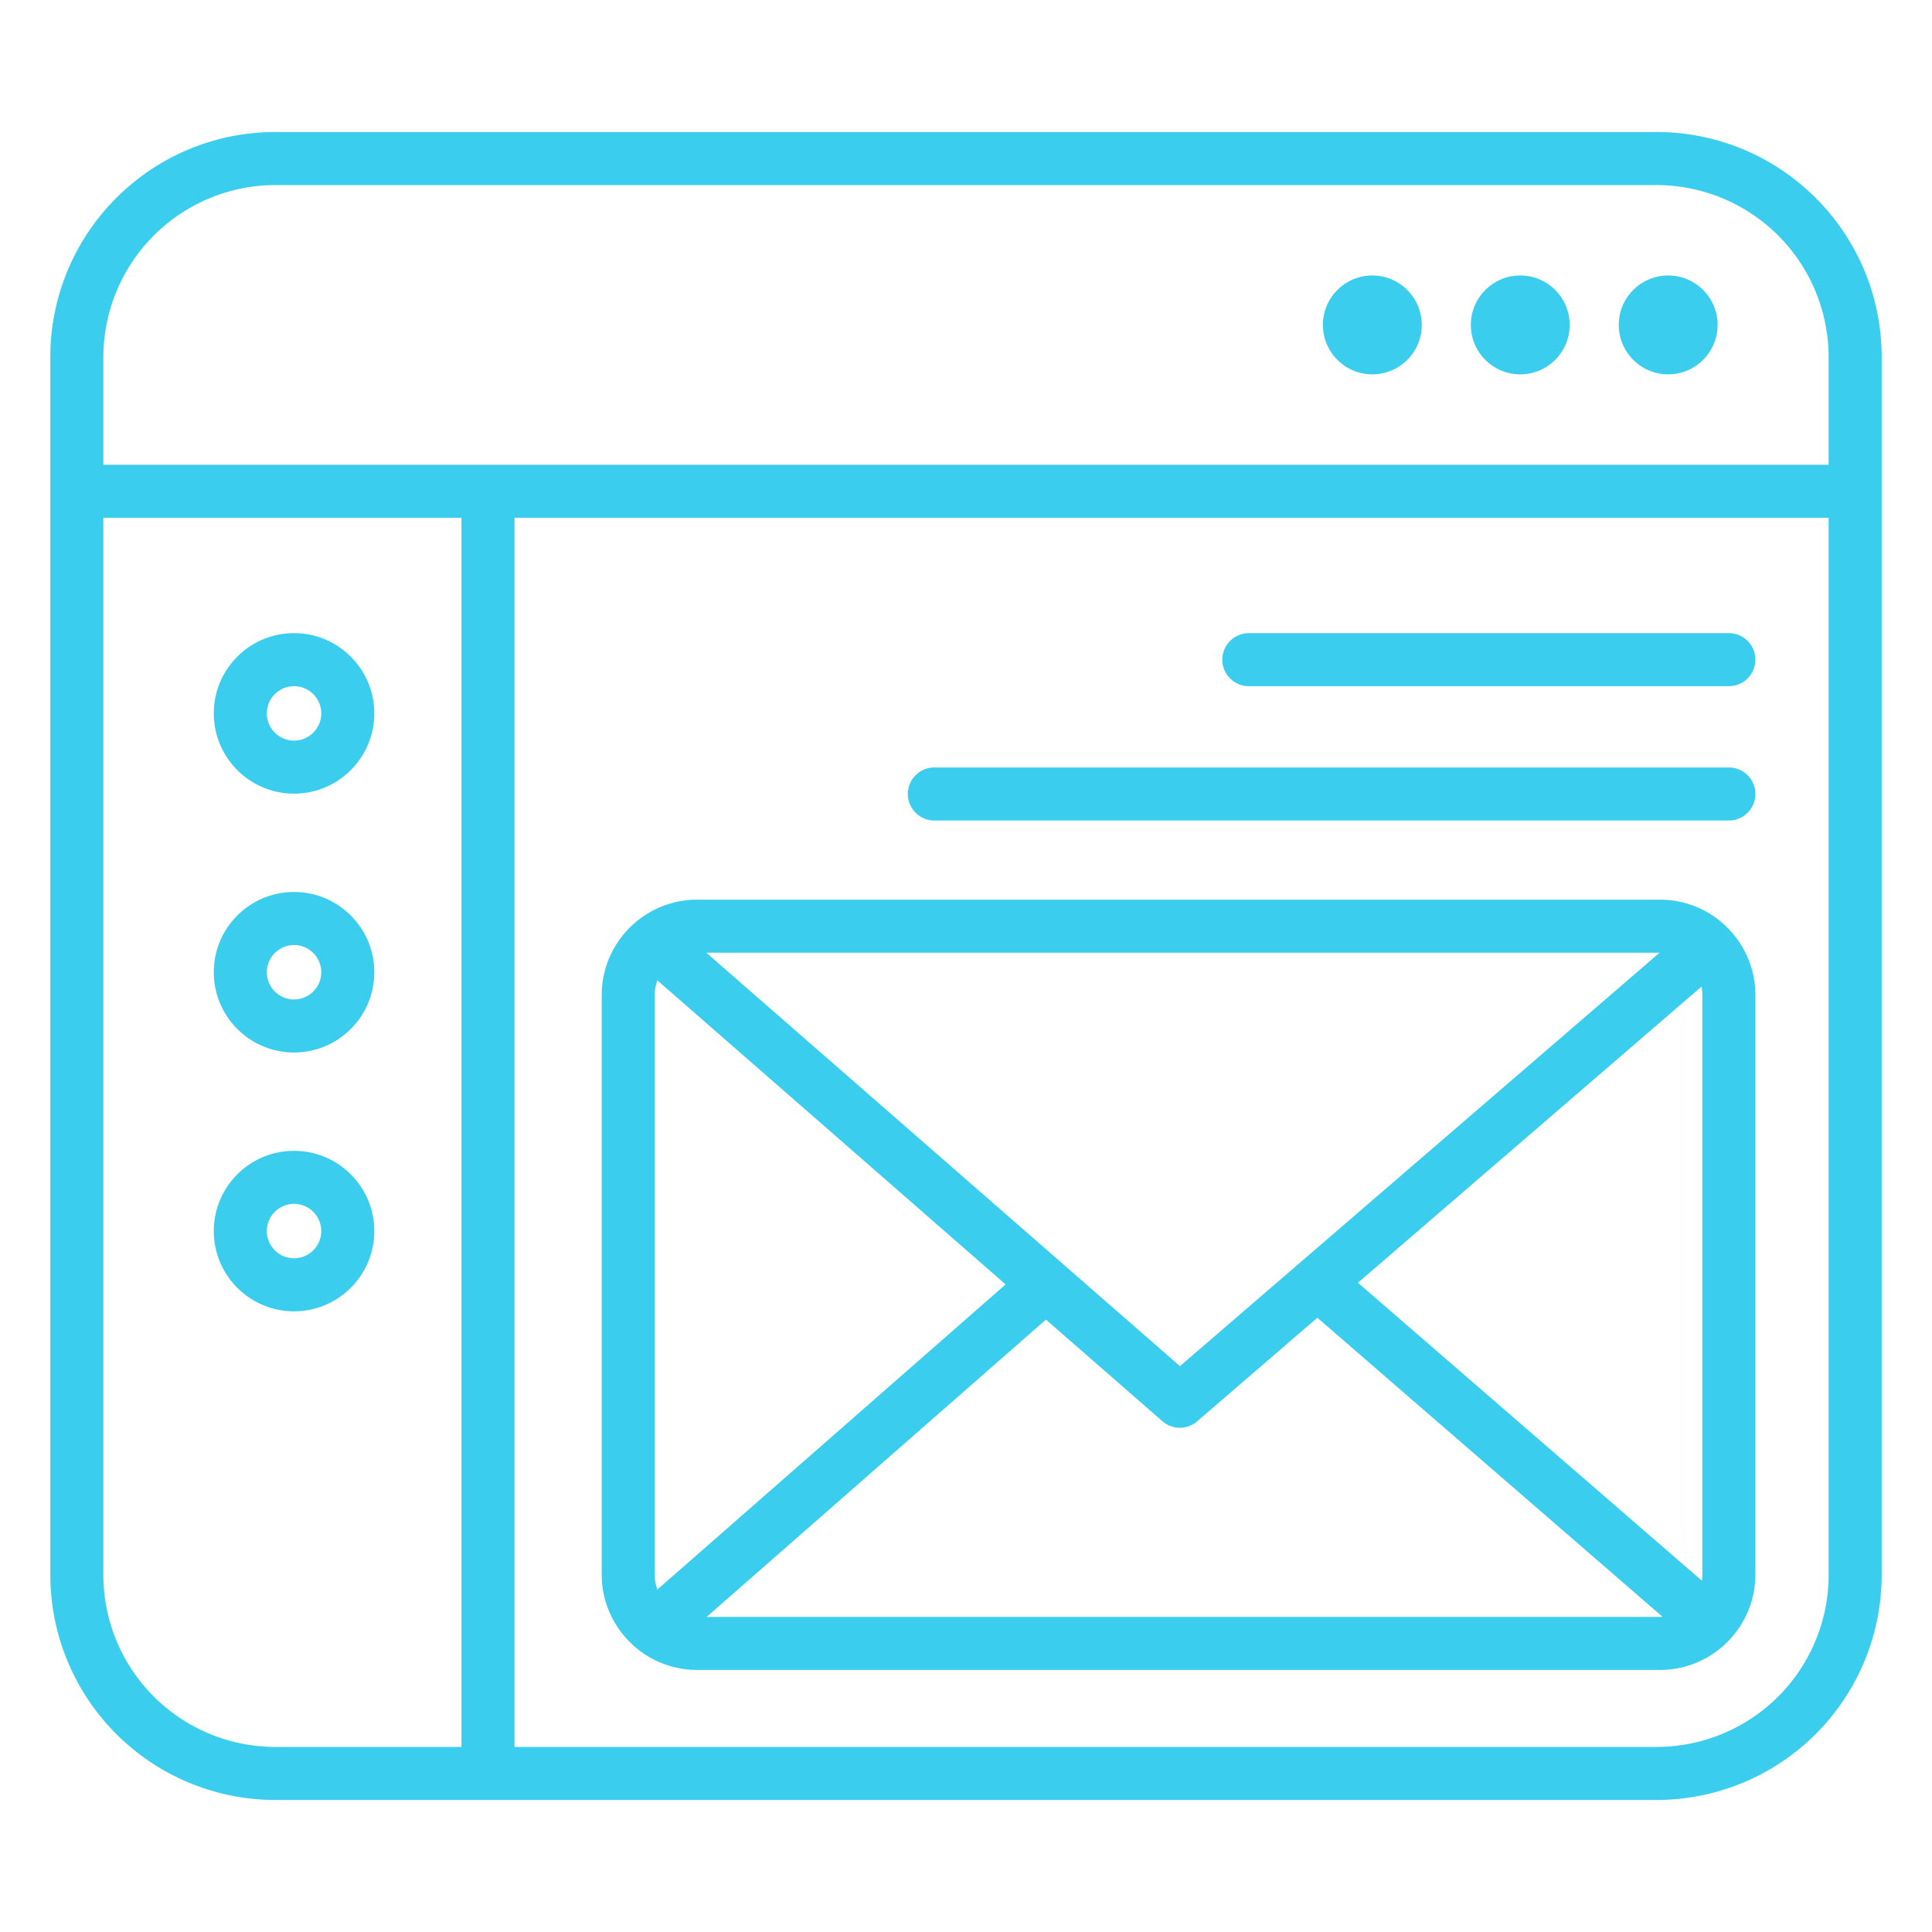 <svg xmlns="http://www.w3.org/2000/svg" version="1.1" xmlns:xlink="http://www.w3.org/1999/xlink" width="512" height="512" x="0" y="0" viewBox="0 0 510 510" style="enable-background:new 0 0 512 512" xml:space="preserve" fill-rule="evenodd" class=""><g><path d="M13.284 415.711V94.289c0-32.825 26.61-59.435 59.435-59.435H437.281c32.825 0 59.435 26.61 59.435 59.435V415.711a59.436 59.436 0 0 1-59.435 59.435H72.719a59.438 59.438 0 0 1-59.435-59.435zm469.432-293.026V94.289a45.47 45.47 0 0 0-45.435-45.435H72.719a45.47 45.47 0 0 0-45.435 45.435v28.396zM362.261 72.723c7.201 0 13.047 5.846 13.047 13.047 0 7.2-5.846 13.046-13.047 13.046s-13.047-5.846-13.047-13.046c0-7.201 5.846-13.047 13.047-13.047zm78.099 0c7.2 0 13.046 5.846 13.046 13.047 0 7.2-5.846 13.046-13.046 13.046-7.201 0-13.047-5.846-13.047-13.046 0-7.201 5.846-13.047 13.047-13.047zm-39.05 0c7.201 0 13.047 5.846 13.047 13.047 0 7.2-5.846 13.046-13.047 13.046-7.2 0-13.046-5.846-13.046-13.046 0-7.201 5.846-13.047 13.046-13.047zM27.284 136.685v279.026a45.436 45.436 0 0 0 45.435 45.435h49.101V136.685zm50.336 30.45c11.691 0 21.183 9.492 21.183 21.183s-9.492 21.183-21.183 21.183-21.183-9.492-21.183-21.183 9.492-21.183 21.183-21.183zm0 14c-3.964 0-7.183 3.219-7.183 7.183s3.219 7.183 7.183 7.183 7.183-3.219 7.183-7.183-3.219-7.183-7.183-7.183zm0 122.655c11.691 0 21.183 9.492 21.183 21.183s-9.492 21.183-21.183 21.183-21.183-9.492-21.183-21.183 9.492-21.183 21.183-21.183zm0 14a7.187 7.187 0 0 0-7.183 7.183c0 3.965 3.219 7.183 7.183 7.183s7.183-3.218 7.183-7.183a7.187 7.187 0 0 0-7.183-7.183zm0-82.327c11.691 0 21.183 9.491 21.183 21.183 0 11.691-9.492 21.183-21.183 21.183s-21.183-9.492-21.183-21.183c0-11.692 9.492-21.183 21.183-21.183zm0 14a7.186 7.186 0 0 0-7.183 7.183c0 3.964 3.219 7.183 7.183 7.183s7.183-3.219 7.183-7.183a7.186 7.186 0 0 0-7.183-7.183zm58.2 211.683h301.461a45.437 45.437 0 0 0 45.435-45.435V136.685H135.82zm31.925-26.313c-5.443-4.625-8.908-11.514-8.908-19.182v-152.99c0-7.688 3.483-14.593 8.95-19.217.099-.09.2-.178.305-.263a25.702 25.702 0 0 1 2.864-2.024 24.99 24.99 0 0 1 13.051-3.666h254.201c6.846 0 13.053 2.752 17.593 7.197.071.069.14.14.208.212 4.548 4.559 7.368 10.843 7.368 17.761v152.99c0 6.647-2.603 12.709-6.841 17.217a6.328 6.328 0 0 1-.236.256c-4.574 4.737-10.995 7.697-18.092 7.697H184.007c-5.986 0-11.499-2.108-15.846-5.624a6.899 6.899 0 0 1-.416-.364zm281.516-17.568c.076-.527.116-1.066.116-1.614v-152.99c0-.76-.076-1.503-.223-2.221l-90.692 78.172zm-11.168-165.774H186.456l125.022 109.137zm-264.562 7.301a11.091 11.091 0 0 0-.694 3.869v152.99c0 1.382.254 2.706.716 3.929l91.904-80.526zm13.002 168.029h251.675c.228 0 .454-.007.678-.021l-91.142-78.95-31.723 27.345a7 7 0 0 1-9.172-.027L276.1 348.343zm60.109-210.229c-3.863 0-7-3.136-7-7 0-3.863 3.137-7 7-7h209.735c3.864 0 7 3.137 7 7 0 3.864-3.136 7-7 7zm83.022-35.457c-3.863 0-7-3.137-7-7s3.137-7 7-7h126.713c3.864 0 7 3.137 7 7s-3.136 7-7 7z" fill="#3acded" opacity="1" data-original="#000000"></path></g></svg>